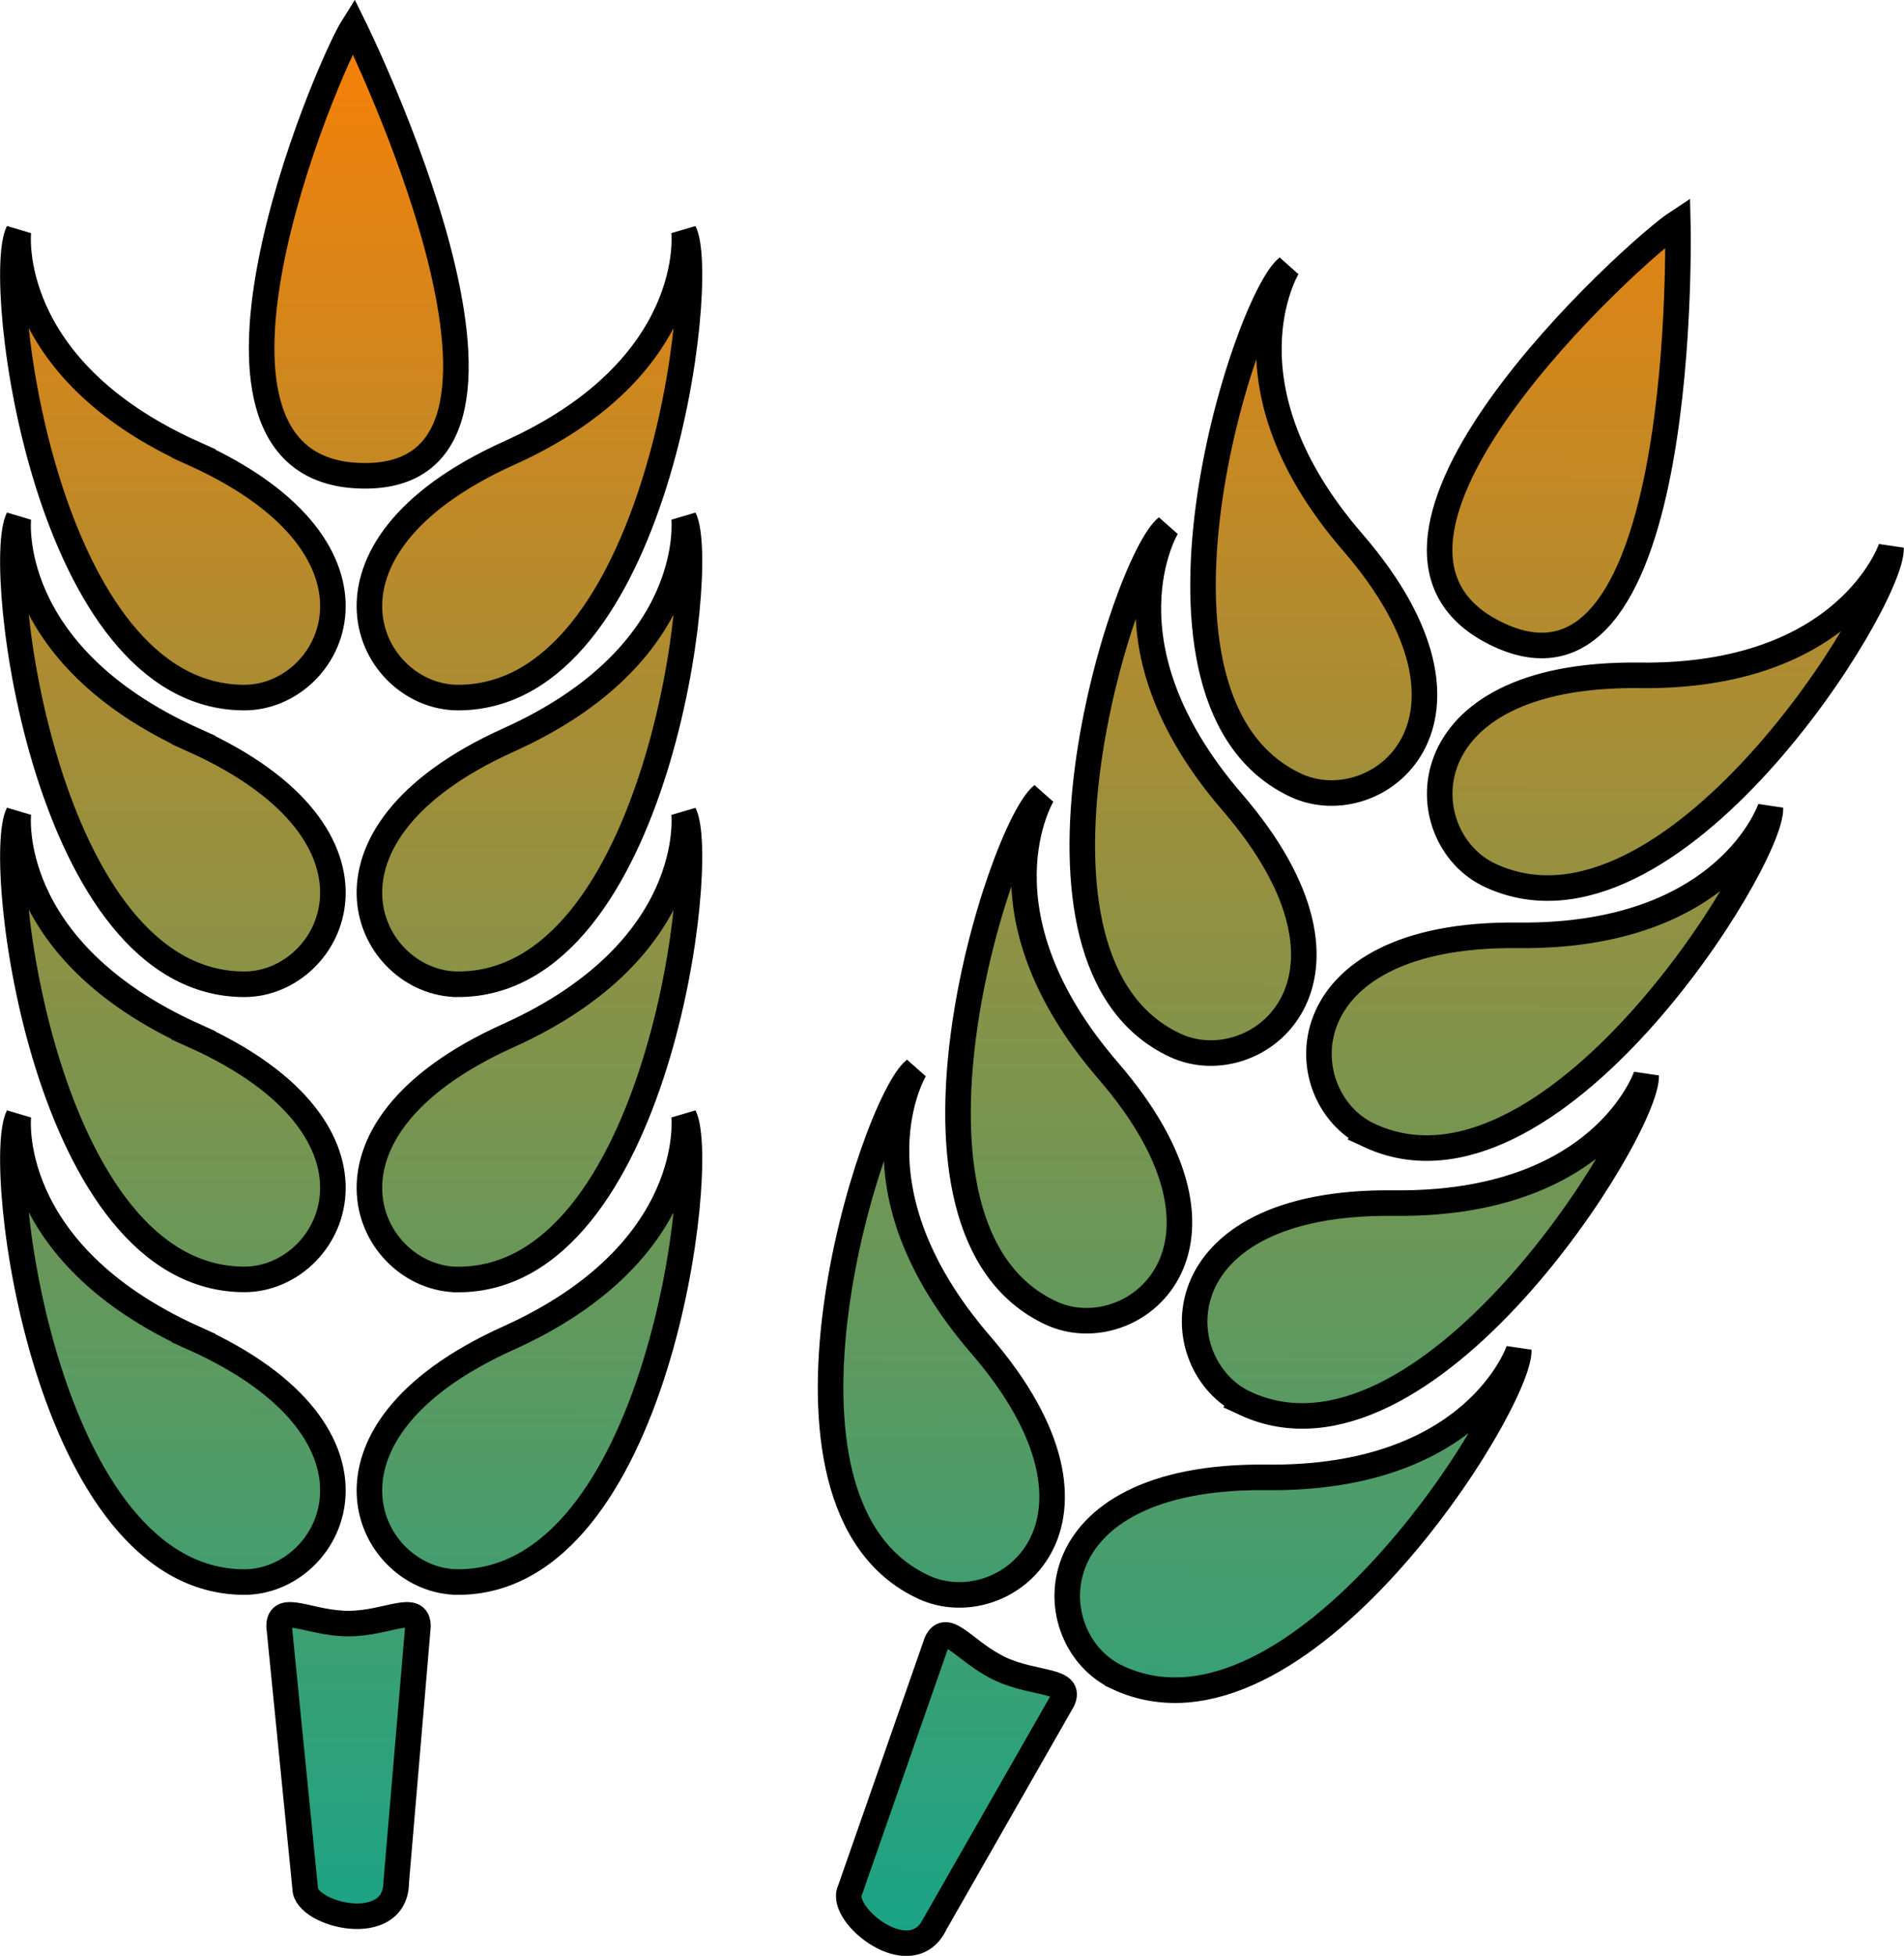 <svg xmlns="http://www.w3.org/2000/svg" xmlns:xlink="http://www.w3.org/1999/xlink" width="149.042" height="153.026" viewBox="0 0 149.042 153.026"><defs><linearGradient id="a"><stop offset="0" stop-color="#f78007"/><stop offset="1" stop-color="#15a589"/></linearGradient><linearGradient xlink:href="#a" id="b" x1="6.659" y1=".07" x2="6.623" y2="15.244" gradientUnits="userSpaceOnUse" gradientTransform="matrix(10 0 0 10 1.008 2.029)"/></defs><path d="M23.888 147.739l-2.04-20.5c0-1.88 2.4-.21 5.43-.21 3.01 0 5.44-1.67 5.44.21l-1.7 19.99c0 4.37-7.13 2.59-7.13.51zm-8.73-66.73c-14.93-6.75-13.72-17.37-13.72-17.37-1.88 3.75 2.12 36.46 17.69 36.46 6.96.01 12.81-11.55-3.97-19.09zm0-23.11c-14.93-6.73-13.72-17.35-13.72-17.35-1.88 3.74 2.12 36.46 17.69 36.46 6.96 0 12.81-11.55-3.97-19.11zm0-22.42c-14.93-6.7-13.72-17.35-13.72-17.35-1.88 3.75 2.12 36.45 17.69 36.45 6.96 0 12.81-11.52-3.97-19.1zm20.7 64.63c15.56 0 19.55-32.71 17.69-36.46 0 0 1.21 10.62-13.74 17.37-16.76 7.53-10.93 19.09-3.95 19.09zm-20.7 4.58c-14.93-6.75-13.72-17.37-13.72-17.37-1.88 3.75 2.12 36.46 17.69 36.46 6.96 0 12.81-11.55-3.97-19.09zm20.7 19.09c15.56 0 19.55-32.71 17.69-36.46 0 0 1.21 10.62-13.74 17.37-16.76 7.54-10.93 19.09-3.95 19.09zm0-46.77c15.56 0 19.55-32.72 17.69-36.46 0 0 1.21 10.62-13.74 17.35-16.76 7.56-10.93 19.11-3.95 19.11zm0-22.43c15.56 0 19.55-32.7 17.69-36.45 0 0 1.21 10.64-13.74 17.34-16.76 7.59-10.93 19.11-3.95 19.11zm-7.28-17.35c16.51 0-.91-35.2-.91-35.2-2.1 3.31-15.6 35.2.91 35.2zm44.63 113.26l9.96-17.43c.79-1.68-2.11-1.22-4.83-2.47-2.76-1.28-4.24-3.81-5.02-2.1l-6.79 19.43c-.88 1.9 4.83 6.51 6.68 2.57zm13.51-66.75c-10.68-12.41-5.12-21.53-5.12-21.53-3.29 2.6-13.42 33.97.67 40.52 6.32 2.94 16.5-5.07 4.45-18.99zm9.74-20.98c-10.68-12.38-5.12-21.5-5.12-21.5-3.29 2.6-13.44 33.96.66 40.53 6.33 2.93 16.5-5.06 4.46-19.03zm9.45-20.31c-10.72-12.36-5.12-21.52-5.12-21.52-3.3 2.6-13.44 33.95.67 40.52 6.32 2.92 16.48-5.05 4.45-19zm-8.44 67.35c14.11 6.53 31.51-21.43 31.39-25.63 0 0-3.37 10.15-19.77 9.96-18.39-.2-17.95 12.71-11.62 15.67zm-20.71-4.6c-10.7-12.4-5.14-21.51-5.14-21.51-3.28 2.6-13.42 33.96.68 40.49 6.34 2.94 16.49-5.05 4.46-18.98zm10.73 26.05c14.1 6.56 31.51-21.43 31.4-25.62 0 0-3.38 10.15-19.77 9.96-18.39-.19-17.95 12.73-11.63 15.66zm19.71-42.41c14.11 6.55 31.51-21.45 31.39-25.62 0 0-3.37 10.14-19.76 9.96-18.4-.2-17.96 12.74-11.63 15.66zm9.45-20.35c14.11 6.57 31.5-21.41 31.38-25.61 0 0-3.39 10.18-19.76 9.96-18.39-.19-17.94 12.73-11.62 15.65zm.69-18.81c14.97 6.95 14-32.3 14-32.3-3.29 2.14-28.96 25.34-14 32.3z" fill="url(#b)" stroke="#000" stroke-width="2"/></svg>
